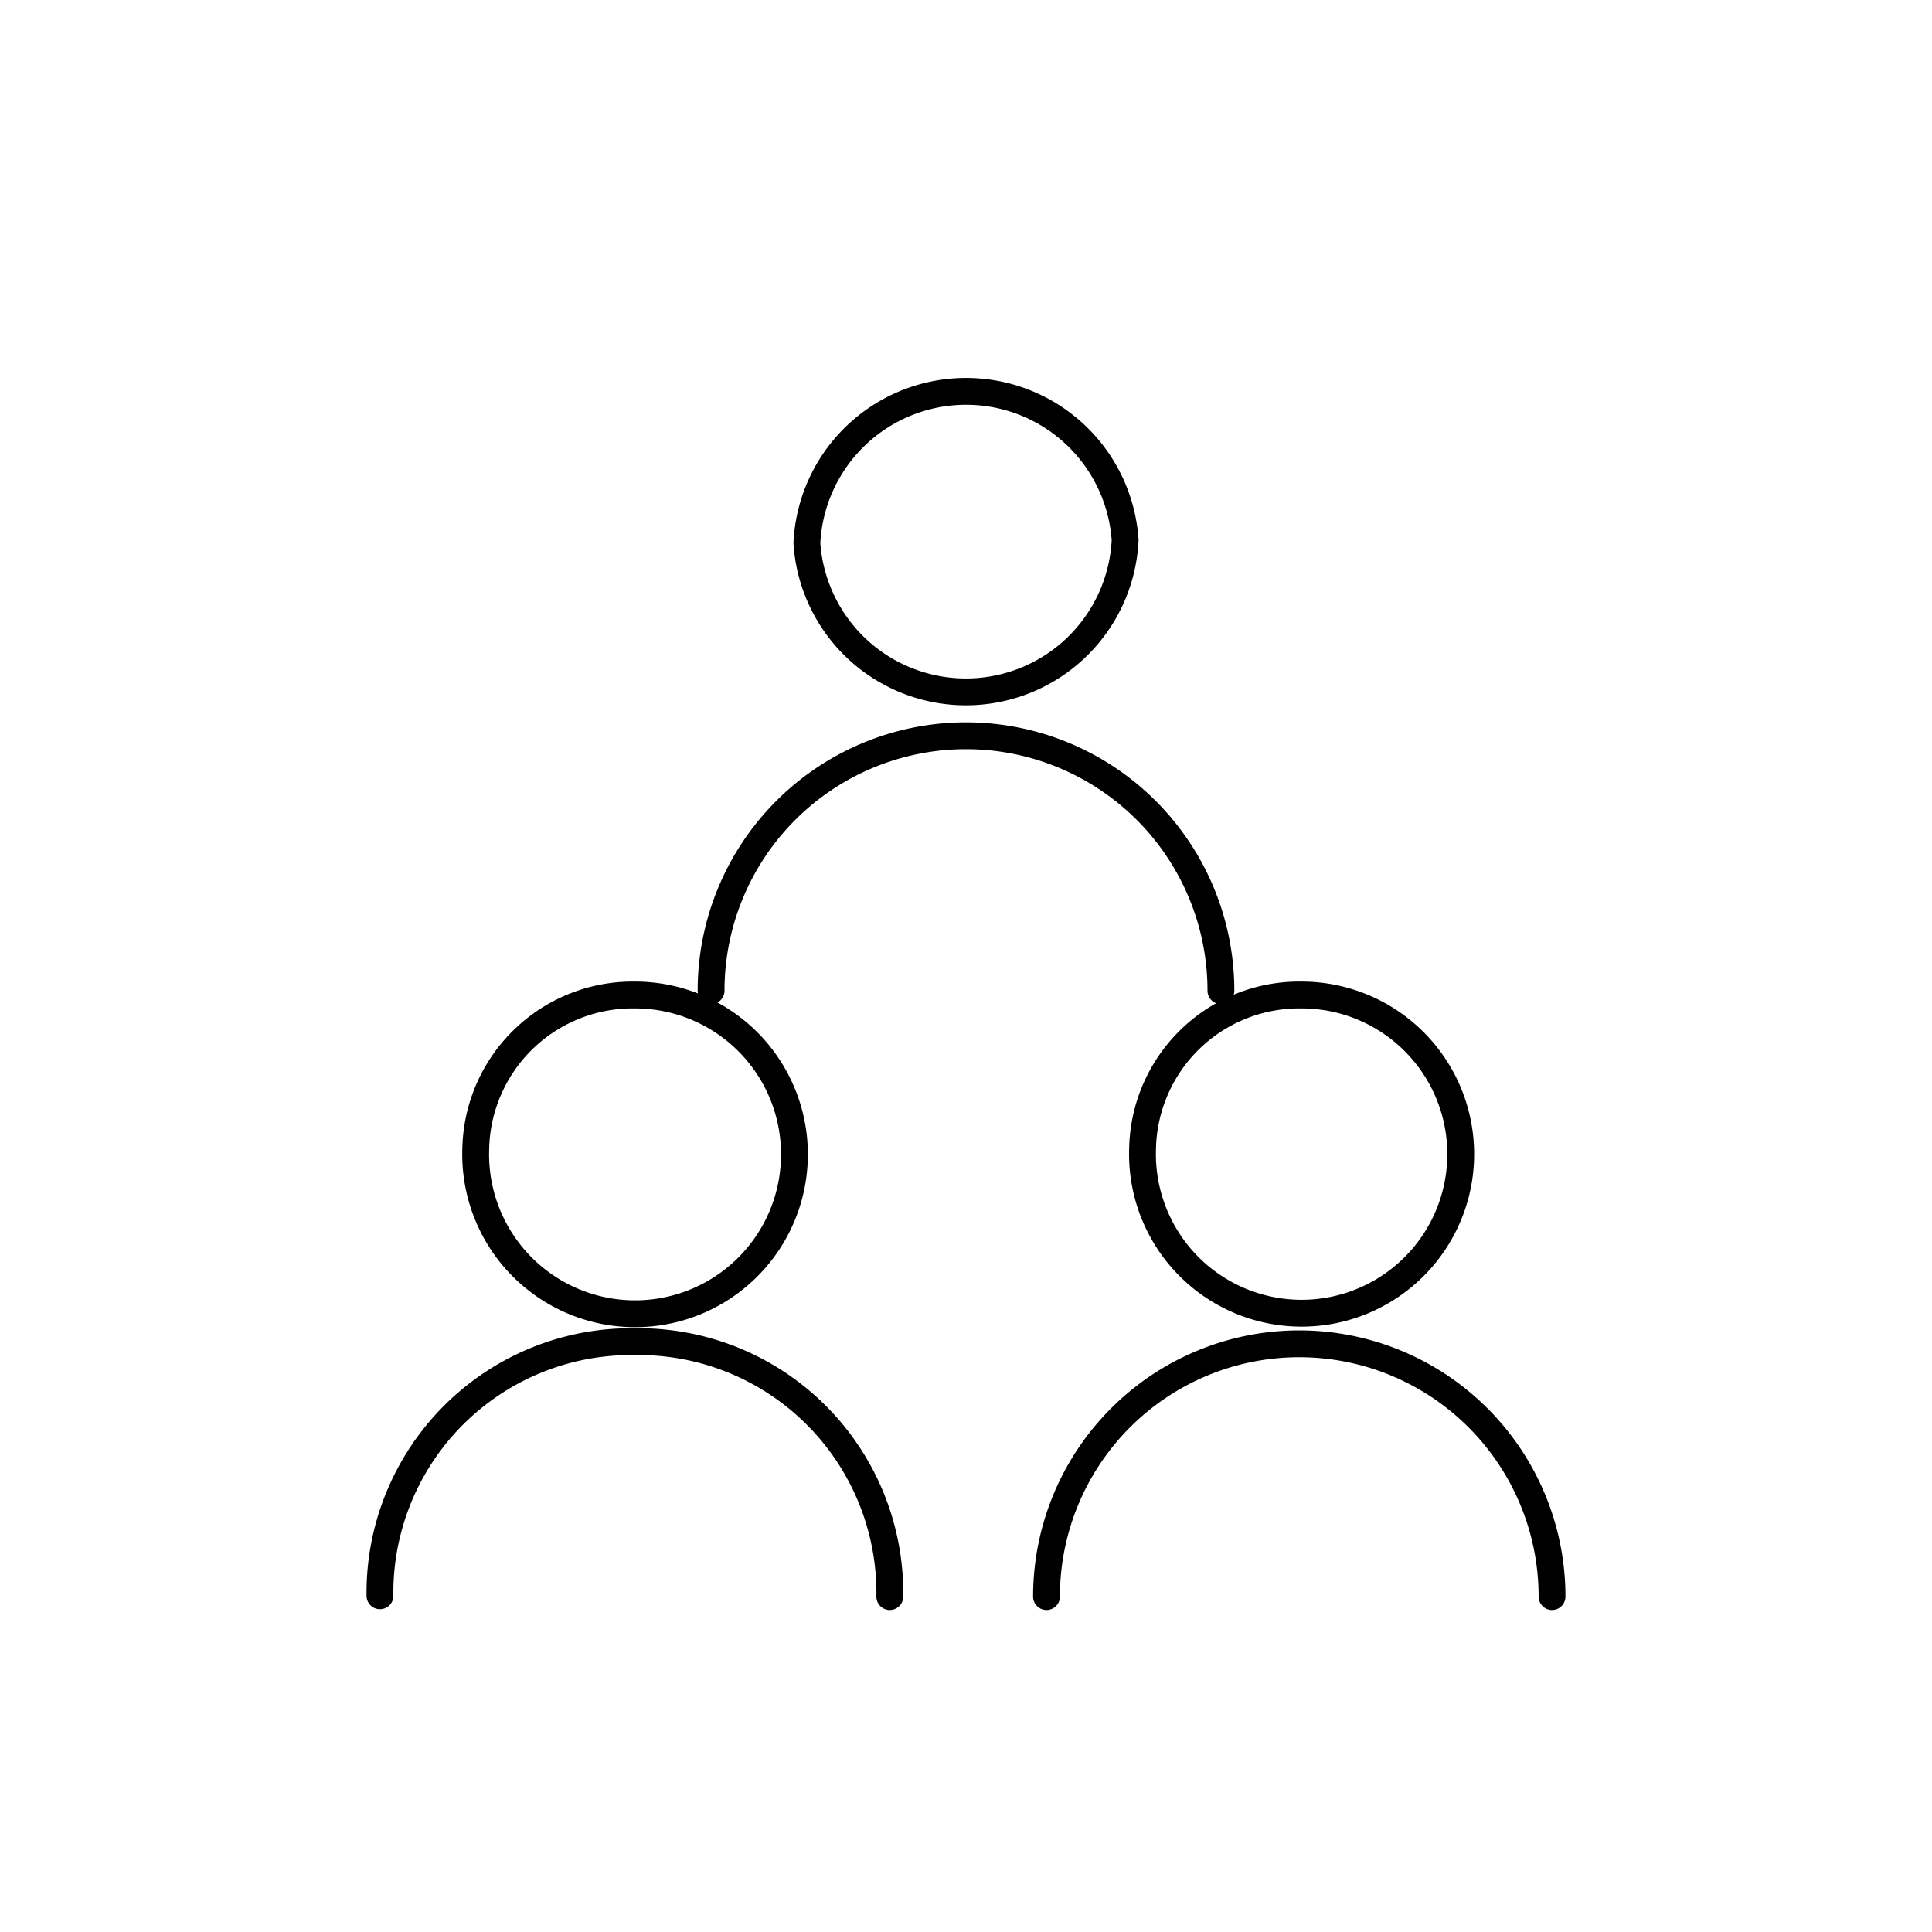 <svg xmlns="http://www.w3.org/2000/svg" viewBox="0 0 72 72"><defs><style>.cls-1{fill:none;stroke:#000;stroke-linecap:round;stroke-linejoin:round;fill-rule:evenodd;}</style></defs><title>icons-people-meetings-hospitality</title><g id="Icons"><path class="cls-1" d="M17.73,42.82a5.94,5.94,0,1,0,5.93-5.74,5.85,5.85,0,0,0-5.93,5.74Z"/><path class="cls-1" d="M33.16,59.5A9.36,9.36,0,0,0,23.66,50a9.36,9.36,0,0,0-9.5,9.47"/><path class="cls-1" d="M42.58,42.82a5.93,5.93,0,1,0,5.92-5.74,5.84,5.84,0,0,0-5.92,5.74Z"/><path class="cls-1" d="M57.84,59.5A9.42,9.42,0,1,0,39,59.5"/><path class="cls-1" d="M30.07,20.24a5.94,5.94,0,0,0,11.86-.11,5.94,5.94,0,0,0-11.86.11Z"/><path class="cls-1" d="M45.5,36.92a9.5,9.5,0,1,0-19,0"/></g></svg>